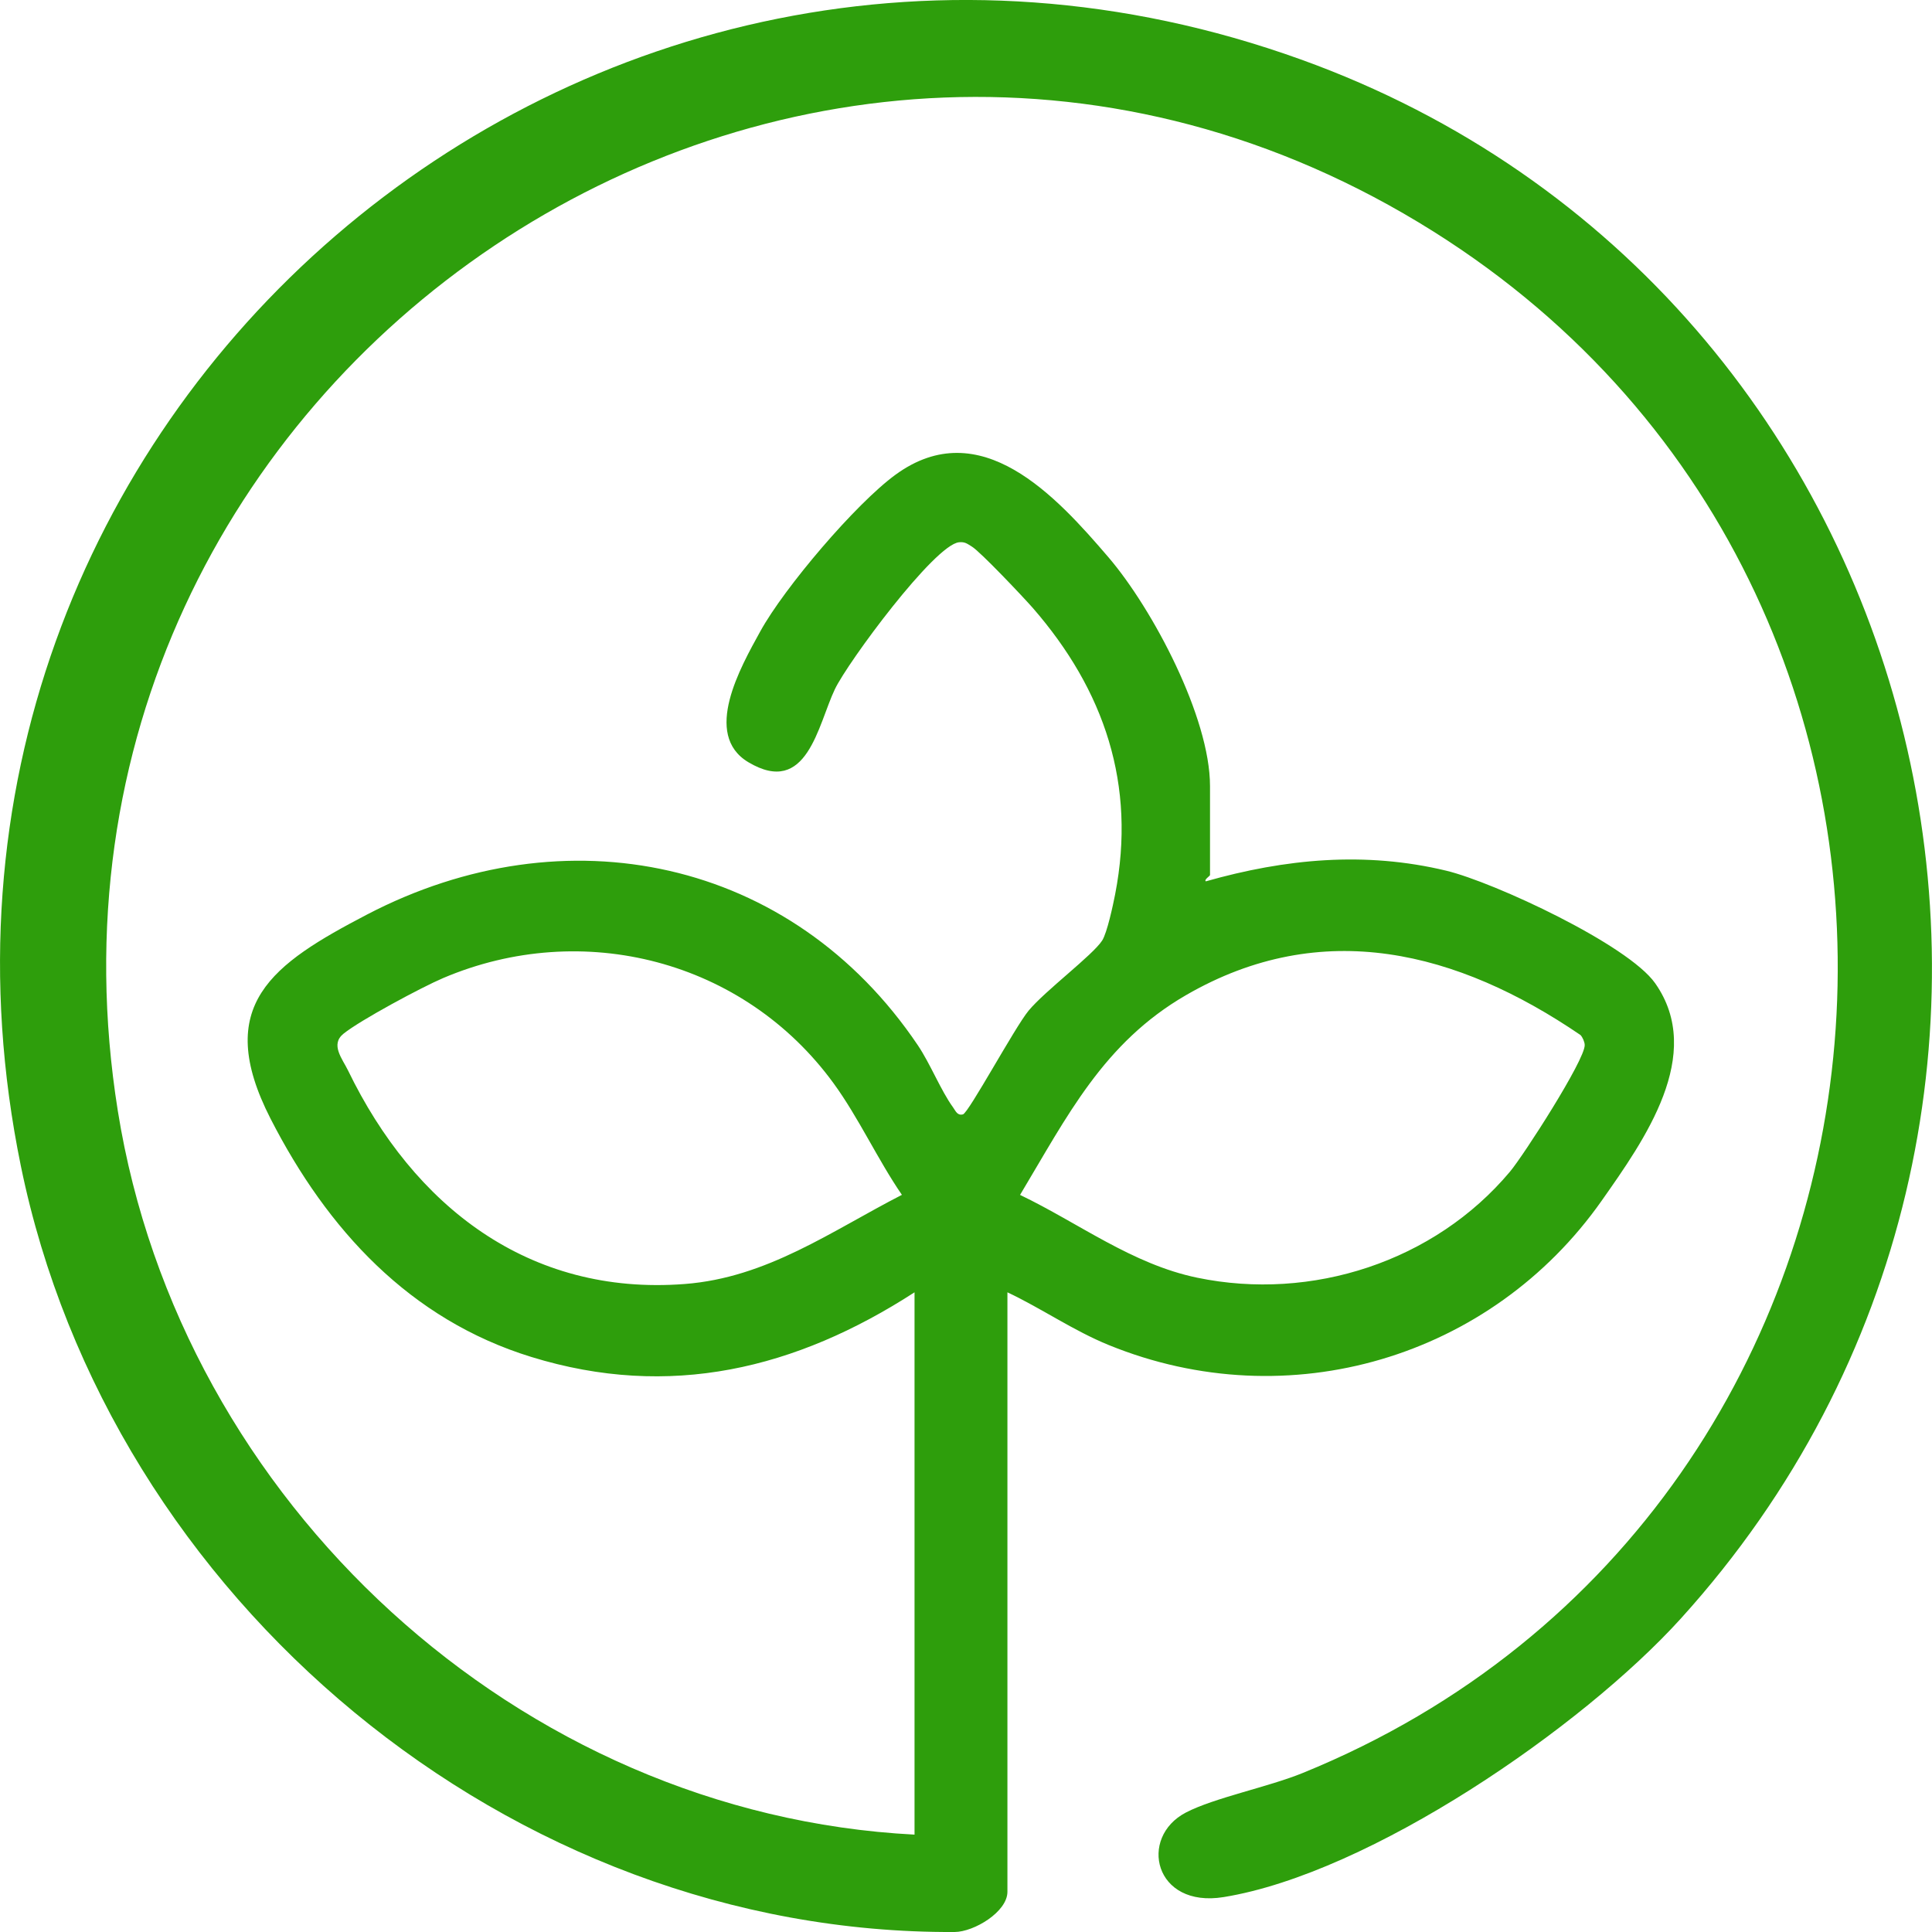 <svg xmlns="http://www.w3.org/2000/svg" fill="none" viewBox="0 0 50 50" height="50" width="50">
<path fill="#2E9E0C" d="M23.668 33.445C20.597 35.431 17.33 36.222 13.751 35.118C10.603 34.148 8.469 31.819 7.002 28.952C5.497 26.011 7.053 24.945 9.499 23.668C14.626 20.993 20.484 22.199 23.754 27.052C24.077 27.531 24.35 28.226 24.666 28.66C24.733 28.752 24.774 28.877 24.921 28.84C25.068 28.803 26.263 26.588 26.619 26.157C27.049 25.638 28.278 24.722 28.524 24.341C28.653 24.139 28.806 23.421 28.86 23.143C29.411 20.306 28.581 17.862 26.73 15.735C26.49 15.461 25.369 14.274 25.148 14.143C25.033 14.074 24.975 14.018 24.819 14.034C24.188 14.096 21.941 17.135 21.606 17.838C21.167 18.757 20.891 20.636 19.366 19.725C18.172 19.01 19.168 17.263 19.676 16.34C20.297 15.211 22.145 13.037 23.175 12.286C25.371 10.683 27.333 12.841 28.69 14.426C29.834 15.765 31.315 18.565 31.315 20.344V22.646C31.315 22.67 31.152 22.769 31.207 22.809C33.259 22.226 35.325 22.026 37.435 22.535C38.672 22.835 42.133 24.446 42.836 25.447C44.133 27.293 42.552 29.508 41.457 31.066C38.592 35.147 33.346 36.704 28.698 34.811C27.783 34.439 26.959 33.864 26.072 33.445V48.959C26.072 49.479 25.208 49.997 24.706 50C13.208 50.062 2.838 41.392 0.54 30.177C-3.427 10.826 15.17 -5.121 33.666 1.539C50.279 7.52 55.401 28.752 43.499 41.889C40.939 44.714 35.457 48.48 31.671 49.096C29.869 49.391 29.456 47.551 30.691 46.908C31.425 46.526 32.827 46.247 33.714 45.885C50.525 39.043 52.48 15.658 37.095 5.99C20.728 -4.298 -0.005 9.679 3.05 28.755C4.672 38.879 13.427 46.95 23.668 47.48V33.445ZM23.341 30.922C22.715 30.011 22.222 28.926 21.574 28.037C19.253 24.85 15.081 23.775 11.467 25.313C10.916 25.547 9.323 26.402 8.889 26.753C8.543 27.033 8.86 27.4 9.01 27.709C10.704 31.202 13.674 33.541 17.719 33.23C19.853 33.067 21.508 31.864 23.342 30.922H23.341ZM40.902 26.786C37.727 24.621 34.217 23.716 30.696 25.753C28.557 26.99 27.623 28.883 26.399 30.924C27.917 31.652 29.299 32.718 30.985 33.067C33.949 33.682 37.125 32.649 39.076 30.325C39.429 29.905 41.018 27.435 41.012 27.047C41.012 26.969 40.958 26.843 40.902 26.786Z"></path>
</svg>

